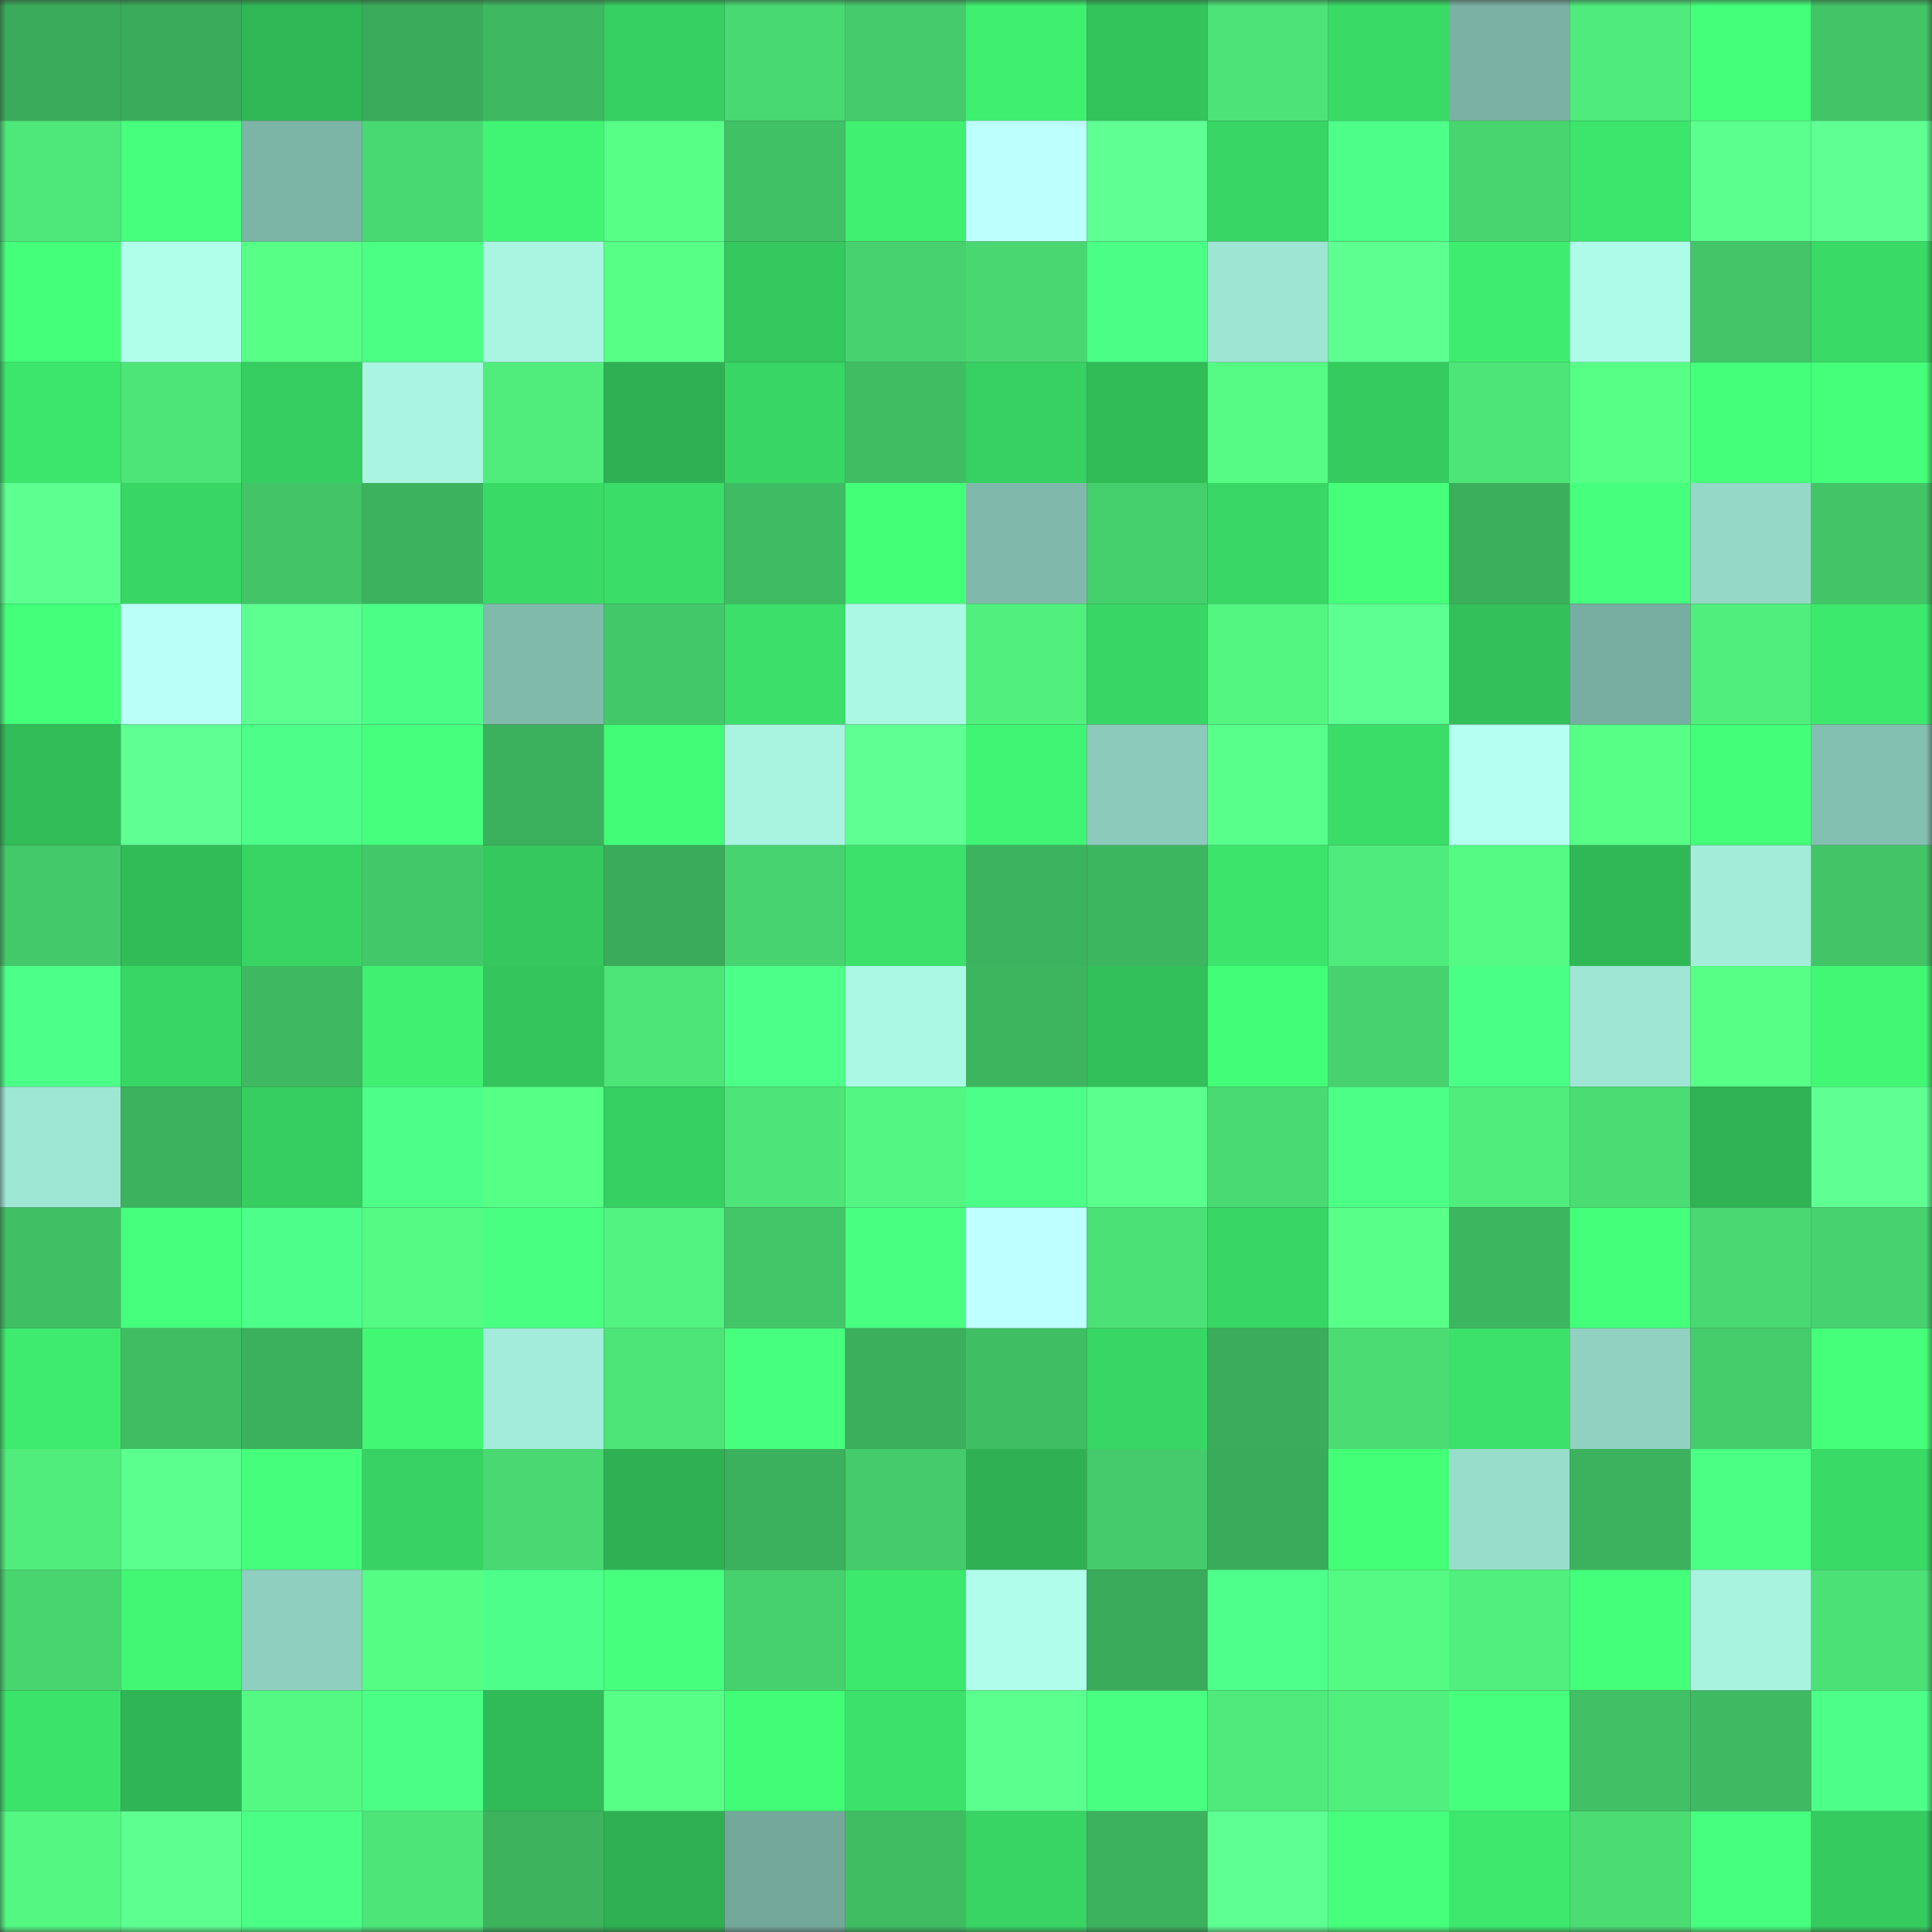 <svg viewBox="0 0 160 160" fill="none" role="img" xmlns="http://www.w3.org/2000/svg" width="240" height="240" name="lens%2Csarcoz.lens"><rect x="0" y="0" width="160" height="160" fill="#333333" stroke="none"/><mask id="1301041132" mask-type="alpha" maskUnits="userSpaceOnUse" x="0" y="0" width="160" height="160"><rect width="160" height="160" fill="#FFFFFF"></rect></mask><g mask="url(#1301041132)"><rect x="0" y="0" width="10" height="10" fill="#3aab5a"></rect><rect x="10" y="0" width="10" height="10" fill="#3aab5a"></rect><rect x="20" y="0" width="10" height="10" fill="#30b756"></rect><rect x="30" y="0" width="10" height="10" fill="#3aab5a"></rect><rect x="40" y="0" width="10" height="10" fill="#3eb861"></rect><rect x="50" y="0" width="10" height="10" fill="#36cf61"></rect><rect x="60" y="0" width="10" height="10" fill="#49d972"></rect><rect x="70" y="0" width="10" height="10" fill="#45cb6b"></rect><rect x="80" y="0" width="10" height="10" fill="#3fef70"></rect><rect x="90" y="0" width="10" height="10" fill="#33c45c"></rect><rect x="100" y="0" width="10" height="10" fill="#4de378"></rect><rect x="110" y="0" width="10" height="10" fill="#39da66"></rect><rect x="120" y="0" width="10" height="10" fill="#7ab1a4"></rect><rect x="130" y="0" width="10" height="10" fill="#4feb7c"></rect><rect x="140" y="0" width="10" height="10" fill="#44ff79"></rect><rect x="150" y="0" width="10" height="10" fill="#42c467"></rect><rect x="0" y="10" width="10" height="10" fill="#4ee77a"></rect><rect x="10" y="10" width="10" height="10" fill="#46ff7d"></rect><rect x="20" y="10" width="10" height="10" fill="#7cb4a6"></rect><rect x="30" y="10" width="10" height="10" fill="#49d972"></rect><rect x="40" y="10" width="10" height="10" fill="#40f573"></rect><rect x="50" y="10" width="10" height="10" fill="#57ff87"></rect><rect x="60" y="10" width="10" height="10" fill="#41c166"></rect><rect x="70" y="10" width="10" height="10" fill="#3ff071"></rect><rect x="80" y="10" width="10" height="10" fill="#bdfffd"></rect><rect x="90" y="10" width="10" height="10" fill="#5fff94"></rect><rect x="100" y="10" width="10" height="10" fill="#38d665"></rect><rect x="110" y="10" width="10" height="10" fill="#4dff89"></rect><rect x="120" y="10" width="10" height="10" fill="#48d570"></rect><rect x="130" y="10" width="10" height="10" fill="#3ce56c"></rect><rect x="140" y="10" width="10" height="10" fill="#5aff8d"></rect><rect x="150" y="10" width="10" height="10" fill="#5fff94"></rect><rect x="0" y="20" width="10" height="10" fill="#44ff7a"></rect><rect x="10" y="20" width="10" height="10" fill="#b0ffeb"></rect><rect x="20" y="20" width="10" height="10" fill="#57ff87"></rect><rect x="30" y="20" width="10" height="10" fill="#4aff84"></rect><rect x="40" y="20" width="10" height="10" fill="#a9f5e2"></rect><rect x="50" y="20" width="10" height="10" fill="#57ff87"></rect><rect x="60" y="20" width="10" height="10" fill="#34c85e"></rect><rect x="70" y="20" width="10" height="10" fill="#47d26f"></rect><rect x="80" y="20" width="10" height="10" fill="#49d771"></rect><rect x="90" y="20" width="10" height="10" fill="#4bff86"></rect><rect x="100" y="20" width="10" height="10" fill="#9ee5d4"></rect><rect x="110" y="20" width="10" height="10" fill="#5dff91"></rect><rect x="120" y="20" width="10" height="10" fill="#3eed6f"></rect><rect x="130" y="20" width="10" height="10" fill="#adfbe8"></rect><rect x="140" y="20" width="10" height="10" fill="#43c568"></rect><rect x="150" y="20" width="10" height="10" fill="#39da66"></rect><rect x="0" y="30" width="10" height="10" fill="#3ce66c"></rect><rect x="10" y="30" width="10" height="10" fill="#4de478"></rect><rect x="20" y="30" width="10" height="10" fill="#36ce61"></rect><rect x="30" y="30" width="10" height="10" fill="#a9f4e2"></rect><rect x="40" y="30" width="10" height="10" fill="#50ec7c"></rect><rect x="50" y="30" width="10" height="10" fill="#2fb153"></rect><rect x="60" y="30" width="10" height="10" fill="#38d665"></rect><rect x="70" y="30" width="10" height="10" fill="#40bd63"></rect><rect x="80" y="30" width="10" height="10" fill="#37d062"></rect><rect x="90" y="30" width="10" height="10" fill="#31bc58"></rect><rect x="100" y="30" width="10" height="10" fill="#55fb84"></rect><rect x="110" y="30" width="10" height="10" fill="#35cb5f"></rect><rect x="120" y="30" width="10" height="10" fill="#4de478"></rect><rect x="130" y="30" width="10" height="10" fill="#57ff87"></rect><rect x="140" y="30" width="10" height="10" fill="#44ff7a"></rect><rect x="150" y="30" width="10" height="10" fill="#45ff7b"></rect><rect x="0" y="40" width="10" height="10" fill="#5dff91"></rect><rect x="10" y="40" width="10" height="10" fill="#38d665"></rect><rect x="20" y="40" width="10" height="10" fill="#42c467"></rect><rect x="30" y="40" width="10" height="10" fill="#3cb25e"></rect><rect x="40" y="40" width="10" height="10" fill="#39da66"></rect><rect x="50" y="40" width="10" height="10" fill="#3add68"></rect><rect x="60" y="40" width="10" height="10" fill="#3fbc63"></rect><rect x="70" y="40" width="10" height="10" fill="#43ff78"></rect><rect x="80" y="40" width="10" height="10" fill="#80b9ab"></rect><rect x="90" y="40" width="10" height="10" fill="#46cf6d"></rect><rect x="100" y="40" width="10" height="10" fill="#39d765"></rect><rect x="110" y="40" width="10" height="10" fill="#45ff7b"></rect><rect x="120" y="40" width="10" height="10" fill="#3baf5c"></rect><rect x="130" y="40" width="10" height="10" fill="#46ff7d"></rect><rect x="140" y="40" width="10" height="10" fill="#95d8c7"></rect><rect x="150" y="40" width="10" height="10" fill="#42c467"></rect><rect x="0" y="50" width="10" height="10" fill="#44ff7a"></rect><rect x="10" y="50" width="10" height="10" fill="#bafff8"></rect><rect x="20" y="50" width="10" height="10" fill="#5cff90"></rect><rect x="30" y="50" width="10" height="10" fill="#4bff86"></rect><rect x="40" y="50" width="10" height="10" fill="#80baab"></rect><rect x="50" y="50" width="10" height="10" fill="#43c869"></rect><rect x="60" y="50" width="10" height="10" fill="#3bdf69"></rect><rect x="70" y="50" width="10" height="10" fill="#abf8e5"></rect><rect x="80" y="50" width="10" height="10" fill="#51ef7e"></rect><rect x="90" y="50" width="10" height="10" fill="#38d665"></rect><rect x="100" y="50" width="10" height="10" fill="#53f681"></rect><rect x="110" y="50" width="10" height="10" fill="#5eff92"></rect><rect x="120" y="50" width="10" height="10" fill="#33c05a"></rect><rect x="130" y="50" width="10" height="10" fill="#78aea1"></rect><rect x="140" y="50" width="10" height="10" fill="#50ee7d"></rect><rect x="150" y="50" width="10" height="10" fill="#3de96d"></rect><rect x="0" y="60" width="10" height="10" fill="#32bd59"></rect><rect x="10" y="60" width="10" height="10" fill="#5fff94"></rect><rect x="20" y="60" width="10" height="10" fill="#4dff89"></rect><rect x="30" y="60" width="10" height="10" fill="#46ff7d"></rect><rect x="40" y="60" width="10" height="10" fill="#3bb05d"></rect><rect x="50" y="60" width="10" height="10" fill="#42fb76"></rect><rect x="60" y="60" width="10" height="10" fill="#a8f4e1"></rect><rect x="70" y="60" width="10" height="10" fill="#5fff94"></rect><rect x="80" y="60" width="10" height="10" fill="#40f573"></rect><rect x="90" y="60" width="10" height="10" fill="#8ccabb"></rect><rect x="100" y="60" width="10" height="10" fill="#58ff8a"></rect><rect x="110" y="60" width="10" height="10" fill="#3add68"></rect><rect x="120" y="60" width="10" height="10" fill="#b4fff1"></rect><rect x="130" y="60" width="10" height="10" fill="#57ff87"></rect><rect x="140" y="60" width="10" height="10" fill="#43fe78"></rect><rect x="150" y="60" width="10" height="10" fill="#84c0b1"></rect><rect x="0" y="70" width="10" height="10" fill="#44c96a"></rect><rect x="10" y="70" width="10" height="10" fill="#31bc58"></rect><rect x="20" y="70" width="10" height="10" fill="#38d564"></rect><rect x="30" y="70" width="10" height="10" fill="#43c869"></rect><rect x="40" y="70" width="10" height="10" fill="#34c85e"></rect><rect x="50" y="70" width="10" height="10" fill="#3aab5a"></rect><rect x="60" y="70" width="10" height="10" fill="#47d36f"></rect><rect x="70" y="70" width="10" height="10" fill="#3be16a"></rect><rect x="80" y="70" width="10" height="10" fill="#3cb35e"></rect><rect x="90" y="70" width="10" height="10" fill="#3db660"></rect><rect x="100" y="70" width="10" height="10" fill="#3ce46b"></rect><rect x="110" y="70" width="10" height="10" fill="#4feb7c"></rect><rect x="120" y="70" width="10" height="10" fill="#54fa84"></rect><rect x="130" y="70" width="10" height="10" fill="#30b857"></rect><rect x="140" y="70" width="10" height="10" fill="#a3ecda"></rect><rect x="150" y="70" width="10" height="10" fill="#42c467"></rect><rect x="0" y="80" width="10" height="10" fill="#4cff88"></rect><rect x="10" y="80" width="10" height="10" fill="#38d665"></rect><rect x="20" y="80" width="10" height="10" fill="#3eb961"></rect><rect x="30" y="80" width="10" height="10" fill="#3ff071"></rect><rect x="40" y="80" width="10" height="10" fill="#34c55d"></rect><rect x="50" y="80" width="10" height="10" fill="#4de478"></rect><rect x="60" y="80" width="10" height="10" fill="#4cff88"></rect><rect x="70" y="80" width="10" height="10" fill="#abf8e5"></rect><rect x="80" y="80" width="10" height="10" fill="#3db55f"></rect><rect x="90" y="80" width="10" height="10" fill="#32c05a"></rect><rect x="100" y="80" width="10" height="10" fill="#42fd77"></rect><rect x="110" y="80" width="10" height="10" fill="#47d26f"></rect><rect x="120" y="80" width="10" height="10" fill="#4aff85"></rect><rect x="130" y="80" width="10" height="10" fill="#9fe6d5"></rect><rect x="140" y="80" width="10" height="10" fill="#57ff87"></rect><rect x="150" y="80" width="10" height="10" fill="#41f774"></rect><rect x="0" y="90" width="10" height="10" fill="#9fe7d5"></rect><rect x="10" y="90" width="10" height="10" fill="#3cb25e"></rect><rect x="20" y="90" width="10" height="10" fill="#36ce61"></rect><rect x="30" y="90" width="10" height="10" fill="#4dff89"></rect><rect x="40" y="90" width="10" height="10" fill="#56ff86"></rect><rect x="50" y="90" width="10" height="10" fill="#36cf61"></rect><rect x="60" y="90" width="10" height="10" fill="#4de579"></rect><rect x="70" y="90" width="10" height="10" fill="#53f682"></rect><rect x="80" y="90" width="10" height="10" fill="#4cff88"></rect><rect x="90" y="90" width="10" height="10" fill="#5aff8d"></rect><rect x="100" y="90" width="10" height="10" fill="#4ada73"></rect><rect x="110" y="90" width="10" height="10" fill="#4cff87"></rect><rect x="120" y="90" width="10" height="10" fill="#50ec7c"></rect><rect x="130" y="90" width="10" height="10" fill="#4bdd74"></rect><rect x="140" y="90" width="10" height="10" fill="#2fb354"></rect><rect x="150" y="90" width="10" height="10" fill="#5fff94"></rect><rect x="0" y="100" width="10" height="10" fill="#40bf64"></rect><rect x="10" y="100" width="10" height="10" fill="#46ff7d"></rect><rect x="20" y="100" width="10" height="10" fill="#4dff8a"></rect><rect x="30" y="100" width="10" height="10" fill="#54fa83"></rect><rect x="40" y="100" width="10" height="10" fill="#48ff81"></rect><rect x="50" y="100" width="10" height="10" fill="#52f380"></rect><rect x="60" y="100" width="10" height="10" fill="#43c668"></rect><rect x="70" y="100" width="10" height="10" fill="#49ff82"></rect><rect x="80" y="100" width="10" height="10" fill="#beffff"></rect><rect x="90" y="100" width="10" height="10" fill="#4ce176"></rect><rect x="100" y="100" width="10" height="10" fill="#38d664"></rect><rect x="110" y="100" width="10" height="10" fill="#58ff89"></rect><rect x="120" y="100" width="10" height="10" fill="#3db660"></rect><rect x="130" y="100" width="10" height="10" fill="#44ff7a"></rect><rect x="140" y="100" width="10" height="10" fill="#49d872"></rect><rect x="150" y="100" width="10" height="10" fill="#47d26f"></rect><rect x="0" y="110" width="10" height="10" fill="#3eeb6f"></rect><rect x="10" y="110" width="10" height="10" fill="#40bd63"></rect><rect x="20" y="110" width="10" height="10" fill="#3cb15d"></rect><rect x="30" y="110" width="10" height="10" fill="#41f774"></rect><rect x="40" y="110" width="10" height="10" fill="#a3ebda"></rect><rect x="50" y="110" width="10" height="10" fill="#4de478"></rect><rect x="60" y="110" width="10" height="10" fill="#47ff7e"></rect><rect x="70" y="110" width="10" height="10" fill="#3baf5c"></rect><rect x="80" y="110" width="10" height="10" fill="#40be64"></rect><rect x="90" y="110" width="10" height="10" fill="#38d665"></rect><rect x="100" y="110" width="10" height="10" fill="#3aac5b"></rect><rect x="110" y="110" width="10" height="10" fill="#4bdd74"></rect><rect x="120" y="110" width="10" height="10" fill="#3be16a"></rect><rect x="130" y="110" width="10" height="10" fill="#90d1c1"></rect><rect x="140" y="110" width="10" height="10" fill="#45cc6b"></rect><rect x="150" y="110" width="10" height="10" fill="#45ff7b"></rect><rect x="0" y="120" width="10" height="10" fill="#50ec7c"></rect><rect x="10" y="120" width="10" height="10" fill="#5aff8d"></rect><rect x="20" y="120" width="10" height="10" fill="#45ff7c"></rect><rect x="30" y="120" width="10" height="10" fill="#37d263"></rect><rect x="40" y="120" width="10" height="10" fill="#49d872"></rect><rect x="50" y="120" width="10" height="10" fill="#2fb153"></rect><rect x="60" y="120" width="10" height="10" fill="#3bb05d"></rect><rect x="70" y="120" width="10" height="10" fill="#45cb6b"></rect><rect x="80" y="120" width="10" height="10" fill="#2fb153"></rect><rect x="90" y="120" width="10" height="10" fill="#45cb6b"></rect><rect x="100" y="120" width="10" height="10" fill="#3aab5a"></rect><rect x="110" y="120" width="10" height="10" fill="#43ff78"></rect><rect x="120" y="120" width="10" height="10" fill="#98ddcc"></rect><rect x="130" y="120" width="10" height="10" fill="#3cb25e"></rect><rect x="140" y="120" width="10" height="10" fill="#4aff84"></rect><rect x="150" y="120" width="10" height="10" fill="#39da66"></rect><rect x="0" y="130" width="10" height="10" fill="#48d570"></rect><rect x="10" y="130" width="10" height="10" fill="#41f774"></rect><rect x="20" y="130" width="10" height="10" fill="#8fcfbf"></rect><rect x="30" y="130" width="10" height="10" fill="#56fd85"></rect><rect x="40" y="130" width="10" height="10" fill="#4dff8a"></rect><rect x="50" y="130" width="10" height="10" fill="#46ff7d"></rect><rect x="60" y="130" width="10" height="10" fill="#47d16e"></rect><rect x="70" y="130" width="10" height="10" fill="#3de96d"></rect><rect x="80" y="130" width="10" height="10" fill="#affdea"></rect><rect x="90" y="130" width="10" height="10" fill="#3aab5a"></rect><rect x="100" y="130" width="10" height="10" fill="#4eff8b"></rect><rect x="110" y="130" width="10" height="10" fill="#54fa83"></rect><rect x="120" y="130" width="10" height="10" fill="#51ef7e"></rect><rect x="130" y="130" width="10" height="10" fill="#44ff7a"></rect><rect x="140" y="130" width="10" height="10" fill="#a8f3e0"></rect><rect x="150" y="130" width="10" height="10" fill="#4ce176"></rect><rect x="0" y="140" width="10" height="10" fill="#3ce36b"></rect><rect x="10" y="140" width="10" height="10" fill="#2fb555"></rect><rect x="20" y="140" width="10" height="10" fill="#54f983"></rect><rect x="30" y="140" width="10" height="10" fill="#4bff86"></rect><rect x="40" y="140" width="10" height="10" fill="#31bb58"></rect><rect x="50" y="140" width="10" height="10" fill="#57ff87"></rect><rect x="60" y="140" width="10" height="10" fill="#42fb76"></rect><rect x="70" y="140" width="10" height="10" fill="#3be16a"></rect><rect x="80" y="140" width="10" height="10" fill="#5bff8e"></rect><rect x="90" y="140" width="10" height="10" fill="#48ff81"></rect><rect x="100" y="140" width="10" height="10" fill="#4fea7b"></rect><rect x="110" y="140" width="10" height="10" fill="#51ef7e"></rect><rect x="120" y="140" width="10" height="10" fill="#46ff7d"></rect><rect x="130" y="140" width="10" height="10" fill="#41c065"></rect><rect x="140" y="140" width="10" height="10" fill="#3fba62"></rect><rect x="150" y="140" width="10" height="10" fill="#4dff89"></rect><rect x="0" y="150" width="10" height="10" fill="#53f782"></rect><rect x="10" y="150" width="10" height="10" fill="#5dff91"></rect><rect x="20" y="150" width="10" height="10" fill="#4bff86"></rect><rect x="30" y="150" width="10" height="10" fill="#4de478"></rect><rect x="40" y="150" width="10" height="10" fill="#3db35e"></rect><rect x="50" y="150" width="10" height="10" fill="#2fb153"></rect><rect x="60" y="150" width="10" height="10" fill="#74a89b"></rect><rect x="70" y="150" width="10" height="10" fill="#40bd63"></rect><rect x="80" y="150" width="10" height="10" fill="#38d464"></rect><rect x="90" y="150" width="10" height="10" fill="#3cb25e"></rect><rect x="100" y="150" width="10" height="10" fill="#5eff93"></rect><rect x="110" y="150" width="10" height="10" fill="#46ff7d"></rect><rect x="120" y="150" width="10" height="10" fill="#3de86d"></rect><rect x="130" y="150" width="10" height="10" fill="#4bdd74"></rect><rect x="140" y="150" width="10" height="10" fill="#47ff7e"></rect><rect x="150" y="150" width="10" height="10" fill="#35cb5f"></rect></g></svg>